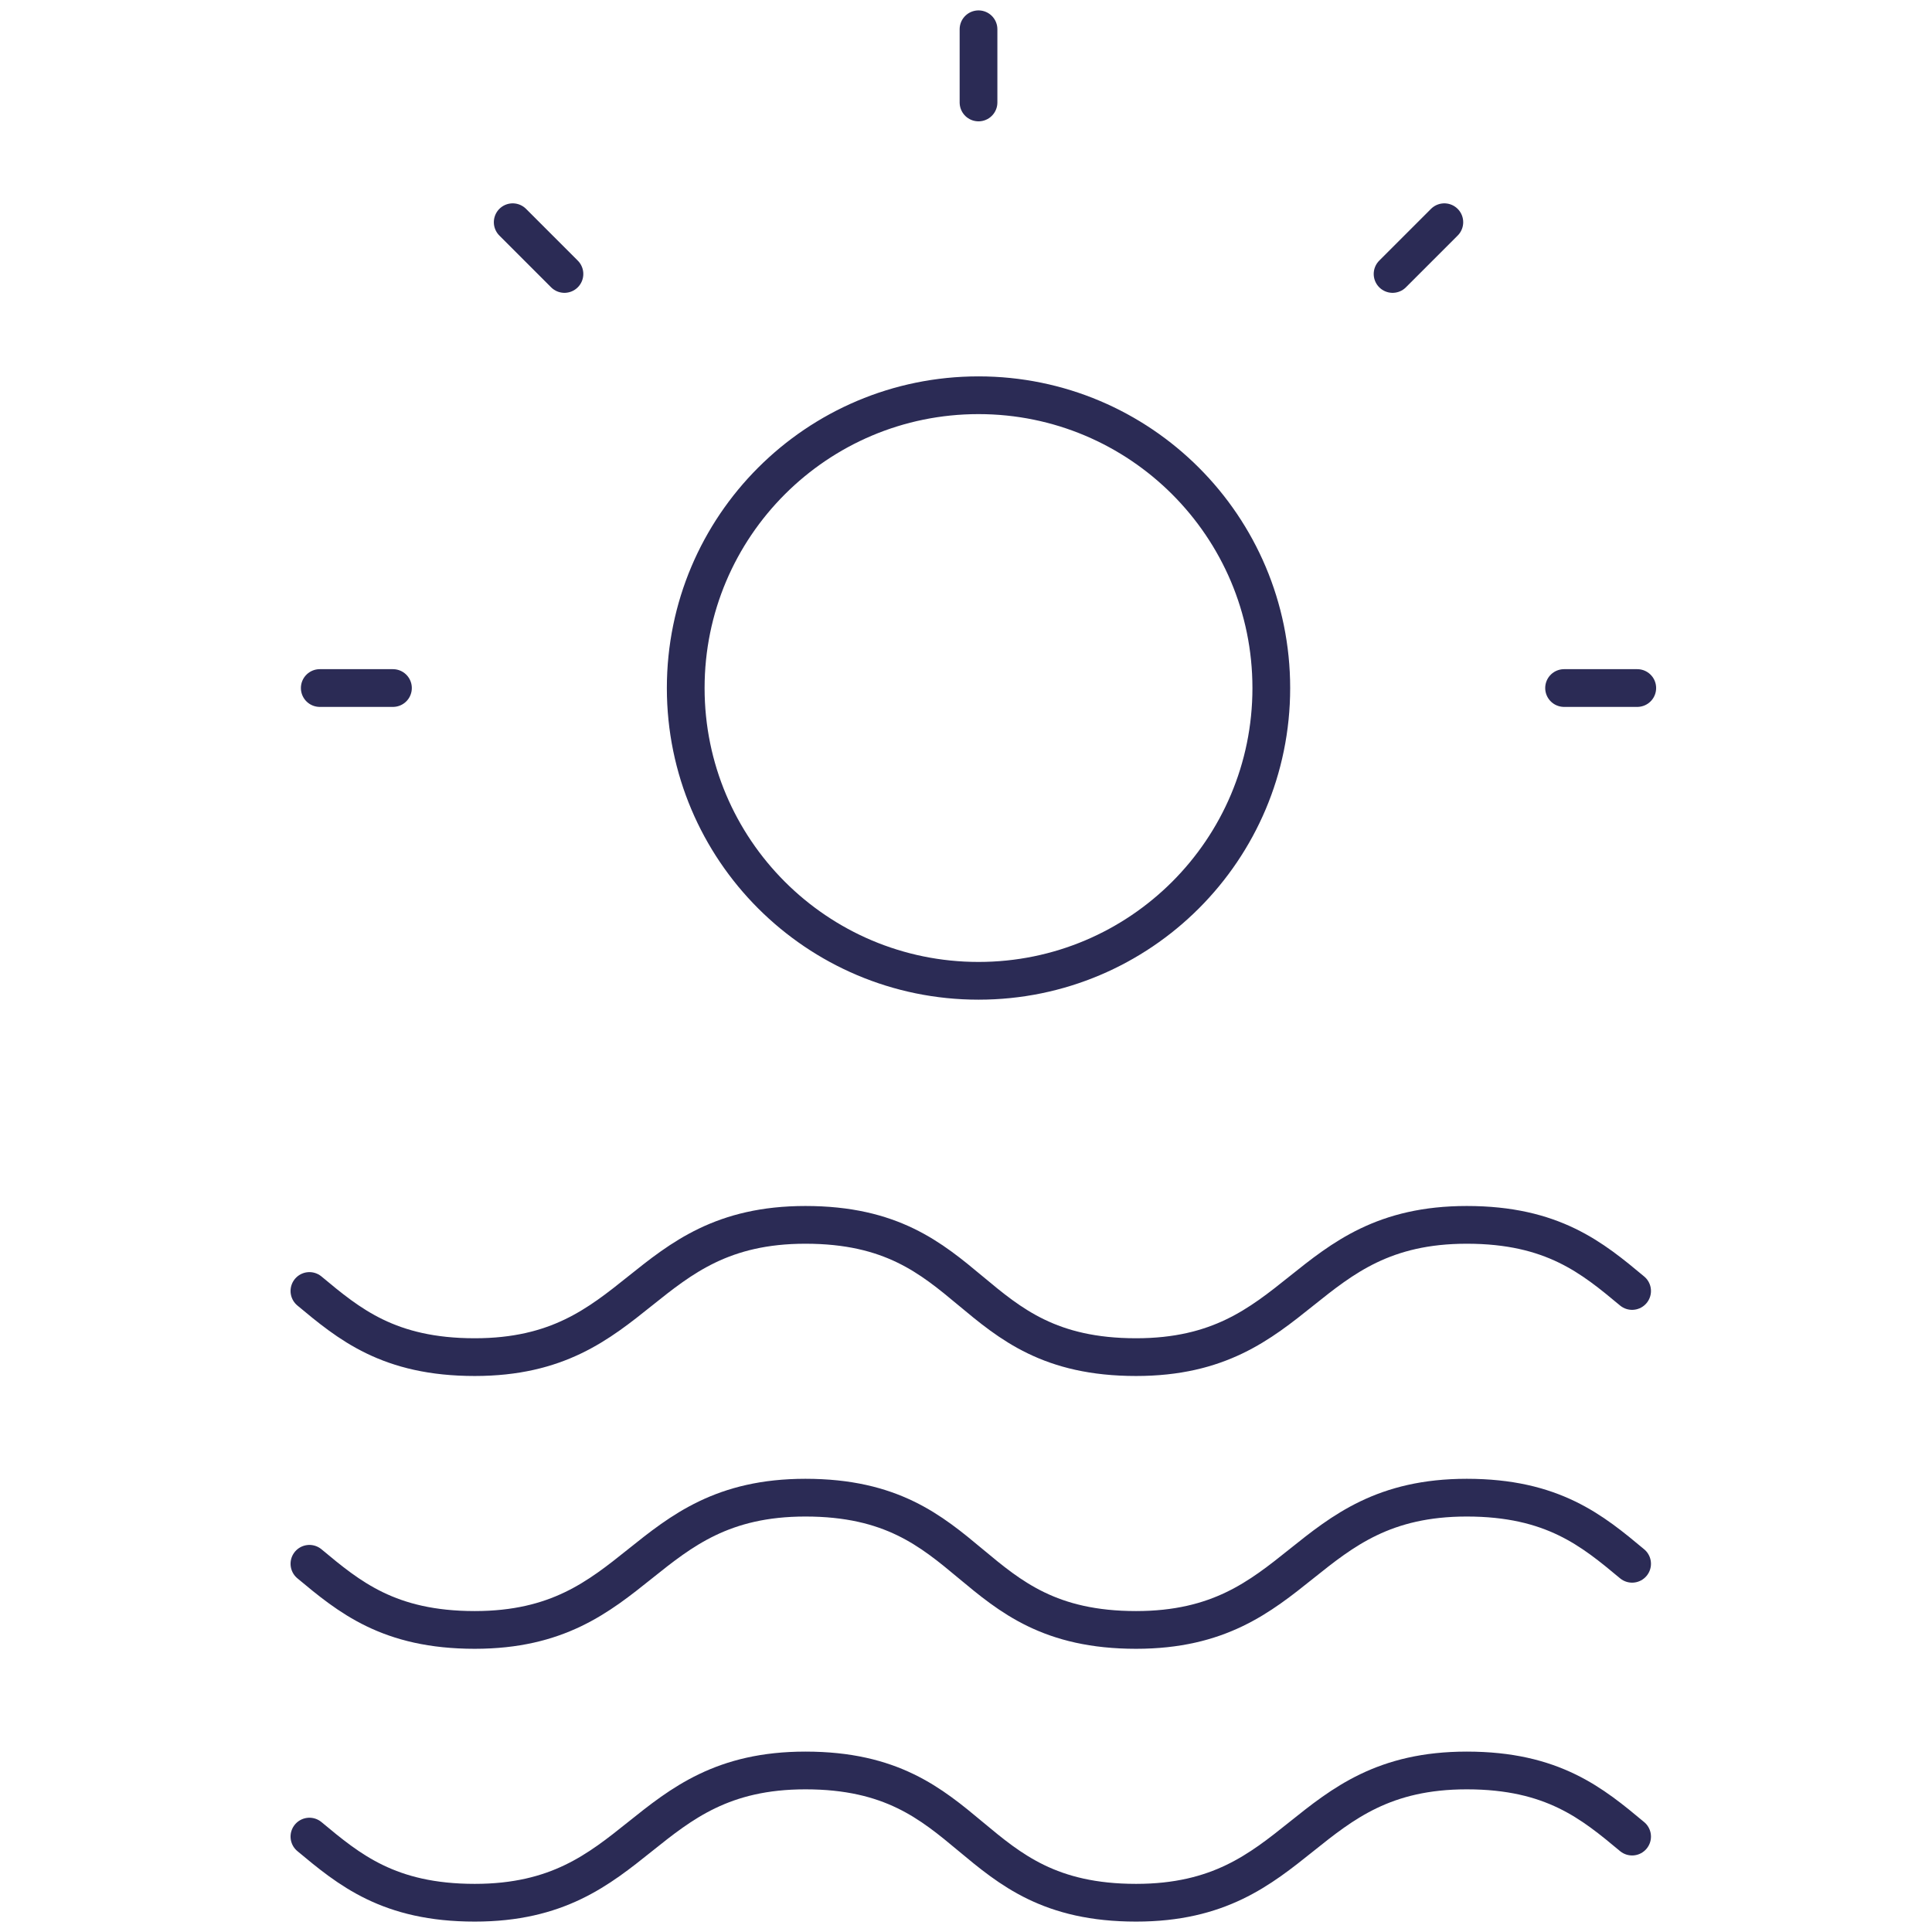 <svg width="128" height="128" viewBox="0 0 128 128" fill="none" xmlns="http://www.w3.org/2000/svg">
<path d="M20.5 85.531C23.129 87.722 25.758 89.913 31.454 89.913C42.408 89.913 42.408 81.15 53.362 81.15C64.754 81.15 63.877 89.913 75.269 89.913C86.223 89.913 86.223 81.15 97.177 81.15C102.873 81.15 105.502 83.341 108.131 85.531M20.5 103.605C23.129 105.796 25.758 107.987 31.454 107.987C42.408 107.987 42.408 99.224 53.362 99.224C64.754 99.224 63.877 107.987 75.269 107.987C86.223 107.987 86.223 99.224 97.177 99.224C102.873 99.224 105.502 101.414 108.131 103.605M20.5 121.679C23.129 123.87 25.758 126.061 31.454 126.061C42.408 126.061 42.408 117.298 53.362 117.298C64.754 117.298 63.877 126.061 75.269 126.061C86.223 126.061 86.223 117.298 97.177 117.298C102.873 117.298 105.502 119.488 108.131 121.679M64.829 1.939V6.789M21.185 45.584H26.034M103.624 45.584H108.473M95.691 14.722L92.262 18.151M33.968 14.722L37.396 18.151M84.227 45.584C84.227 56.297 75.542 64.981 64.829 64.981C54.116 64.981 45.431 56.297 45.431 45.584C45.431 34.871 54.116 26.186 64.829 26.186C75.542 26.186 84.227 34.871 84.227 45.584Z" stroke="#2B2B55" stroke-width="2.5" stroke-linecap="round" stroke-linejoin="round"/>
</svg>
